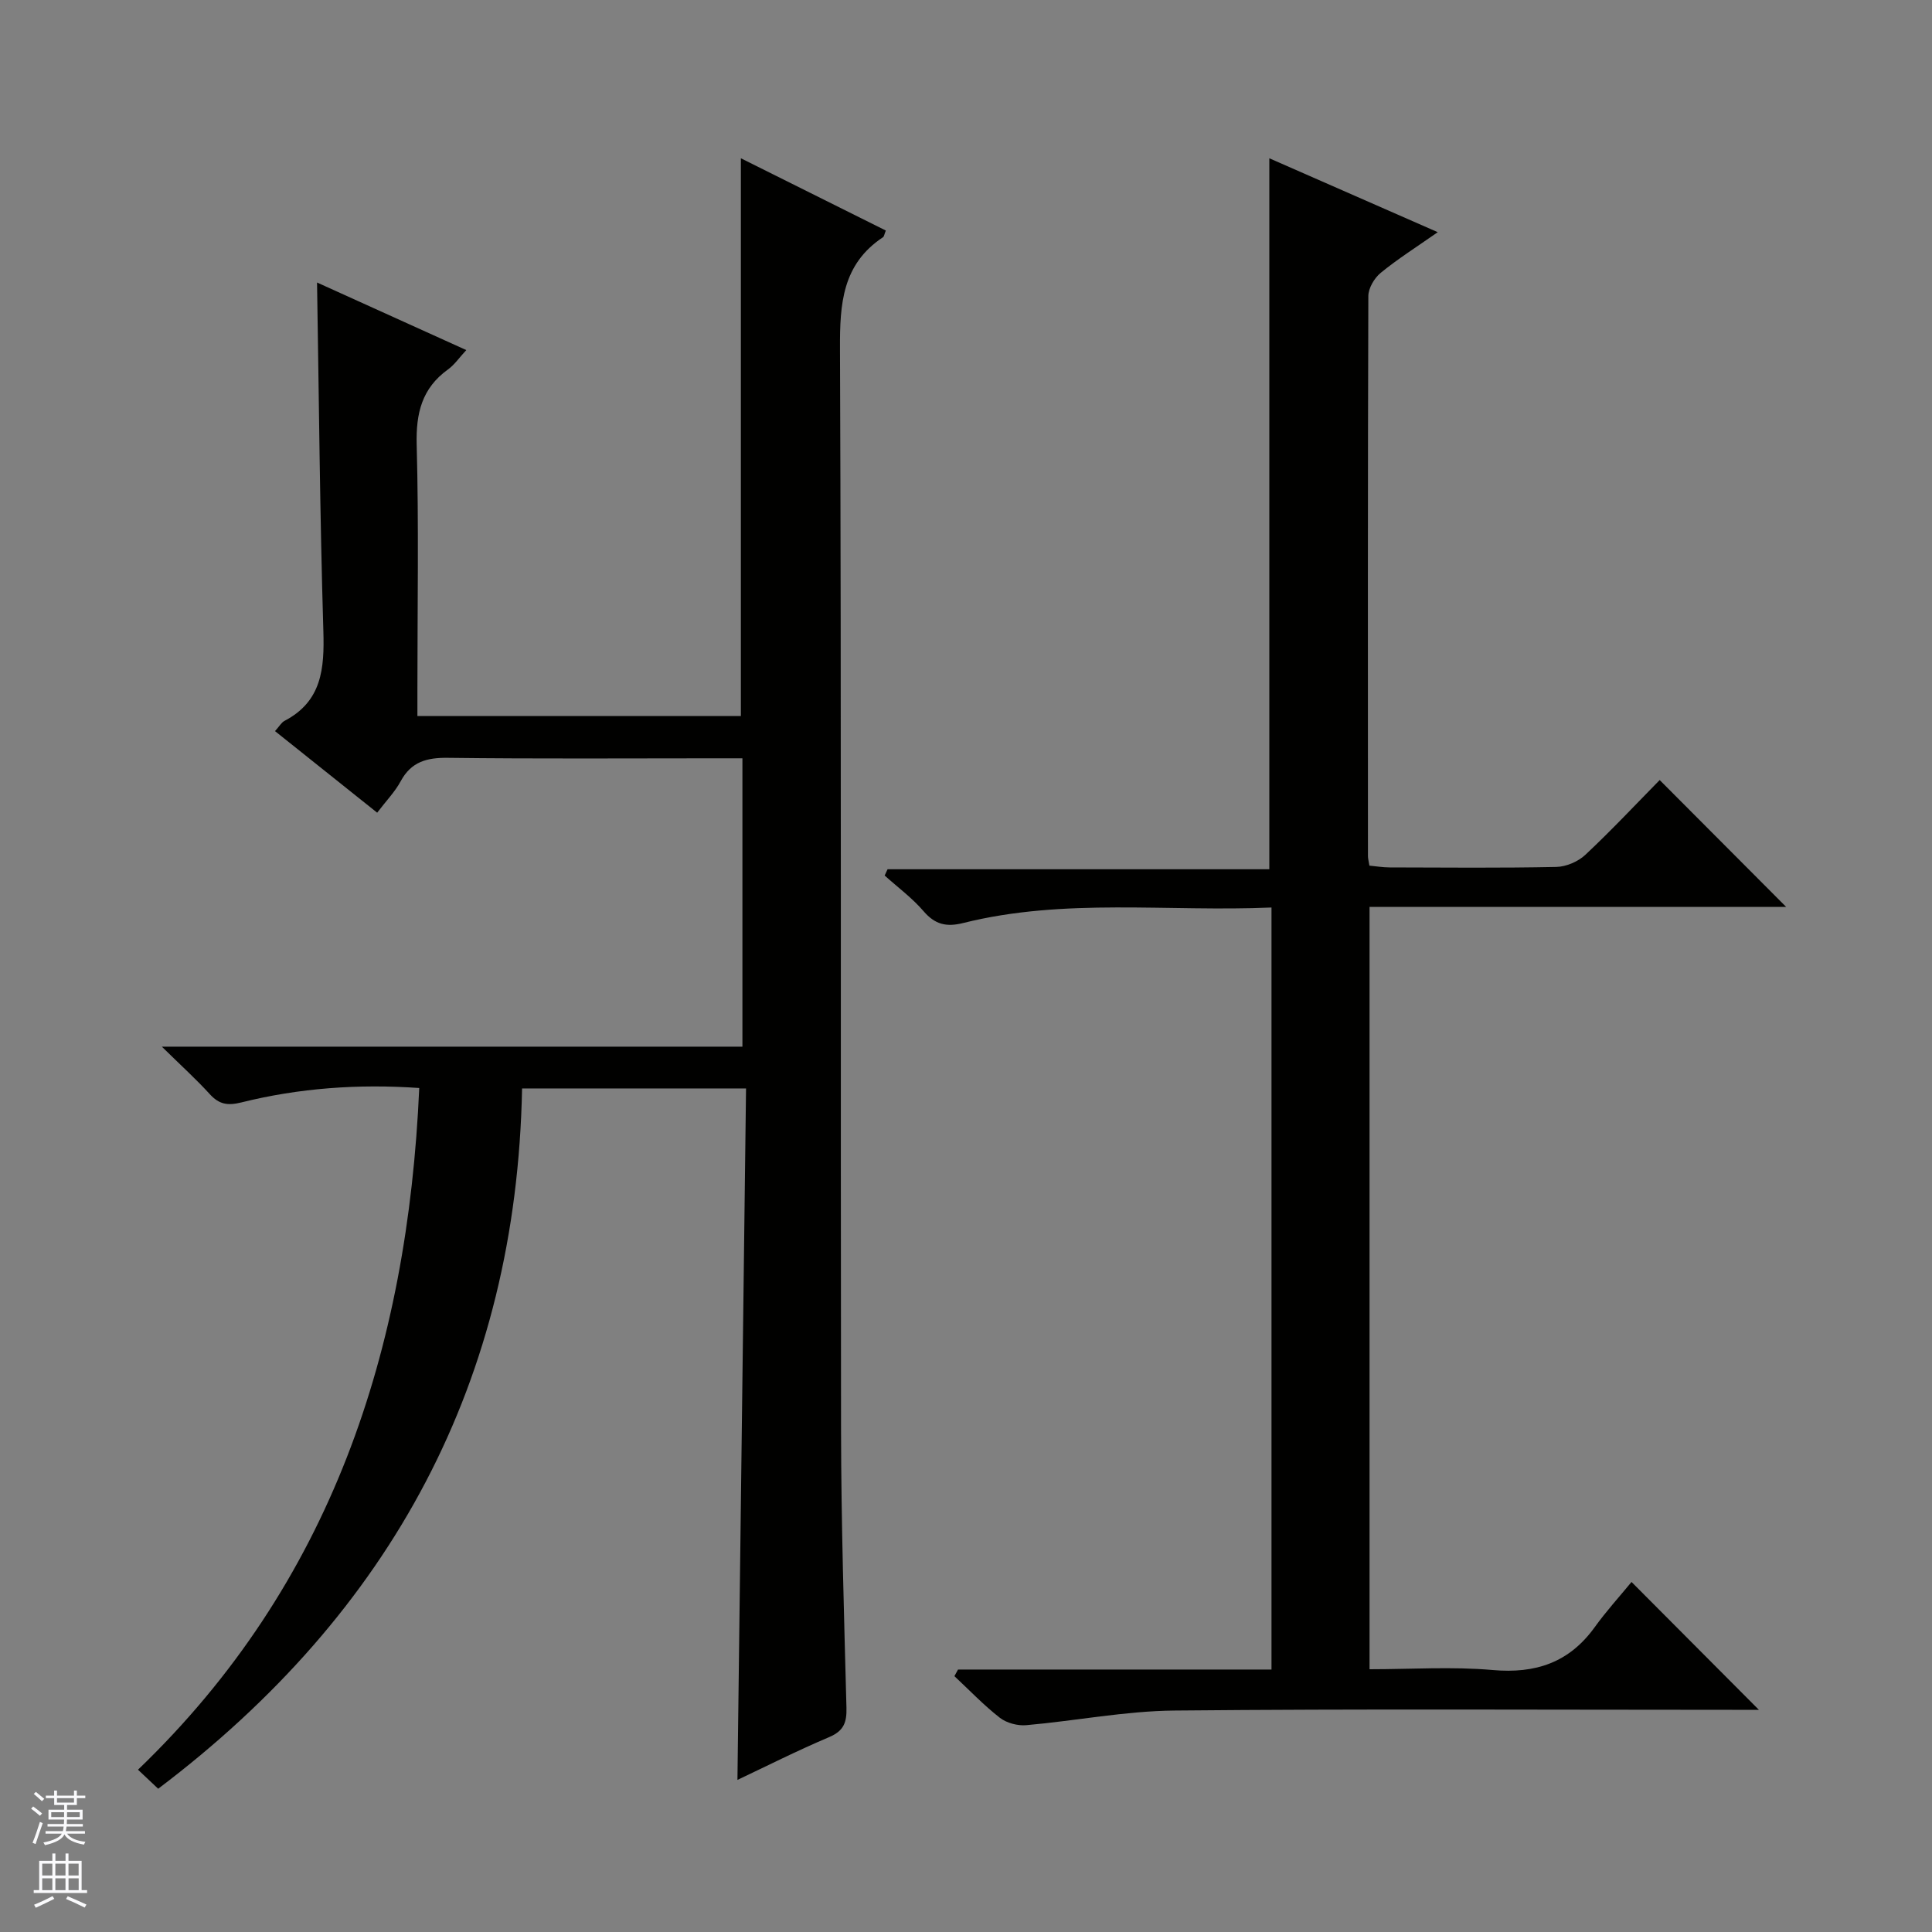 <svg enable-background="new 0 0 400 400" viewBox="0 0 400 400" xmlns="http://www.w3.org/2000/svg"><rect x="0" y="0" width="400" height="400" fill="#808080" stroke="none"/><path d="m32.75 370.34c-1.24-1.17-2.42-2.28-4.18-3.94 40.05-38.48 55.83-86.9 58.23-141.14-12.66-.88-24.87.01-36.85 2.99-2.83.7-4.59.4-6.52-1.72-2.77-3.05-5.84-5.82-9.92-9.83h120.2c0-20.18 0-39.61 0-59.7-1.9 0-3.66 0-5.43 0-18.5 0-37 .13-55.5-.1-4.4-.06-7.64.79-9.83 4.86-1.17 2.17-2.96 4-4.86 6.5-7.07-5.65-14-11.18-21.15-16.89.88-.97 1.31-1.78 1.98-2.13 7.72-4.04 8.26-10.81 8.03-18.55-.72-23.93-.91-47.87-1.31-72.2 10.07 4.56 20.16 9.13 30.9 13.99-1.42 1.52-2.42 3.02-3.79 4.01-5.41 3.9-6.65 9.06-6.48 15.58.45 16.82.15 33.66.15 50.49v5.69h66.97c0-38.34 0-76.56 0-115.48 10.06 5.02 20.05 10 30.01 14.96-.33.82-.36 1.24-.58 1.38-8.44 5.6-8.95 13.78-8.91 23.05.3 74.66.1 149.33.22 223.99.03 19.14.62 38.28 1.12 57.42.08 3.03-.55 4.79-3.56 6.07-6.72 2.85-13.25 6.15-19.01 8.87.59-47.45 1.18-95.13 1.78-143.16-15.73 0-30.62 0-46.37 0-1.16 60.43-26.88 108.37-75.34 144.99z" fill="#010100"/><path d="m337.79 327.53c9.46 9.49 17.56 17.63 26.37 26.47-2.18 0-3.86 0-5.54 0-38.49 0-76.98-.22-115.46.15-10.23.1-20.44 2.13-30.68 3.03-1.8.16-4.08-.45-5.48-1.54-3.34-2.6-6.29-5.71-9.4-8.61.25-.46.5-.91.75-1.37h64.9c0-52.84 0-105.05 0-157.77-21.48.93-42.85-2.04-63.83 3.21-3.47.87-5.83.32-8.2-2.44-2.36-2.75-5.35-4.95-8.06-7.39.2-.43.4-.87.6-1.3h79.04c0-49.35 0-98.02 0-147.2 11.22 4.92 22.67 9.94 34.87 15.3-4.4 3.08-8.28 5.53-11.81 8.42-1.32 1.08-2.55 3.17-2.56 4.8-.13 38.65-.09 77.31-.08 115.96 0 .49.14.98.3 1.97 1.34.12 2.77.37 4.2.37 11.5.03 23 .14 34.49-.1 2.05-.04 4.52-1.1 6.02-2.51 5.46-5.12 10.59-10.6 15.39-15.48 8.96 8.99 17.7 17.76 26.19 26.27-27.92 0-56.91 0-86.26 0v157.83c8.59 0 17.09-.58 25.48.16 8.9.79 15.83-1.54 21.11-8.83 2.39-3.33 5.16-6.37 7.65-9.4z" fill="#010100"/><g fill="#fafafc"><path d="m6.45 374.46.42-.45c.65.47 1.27.95 1.85 1.44l-.45.49c-.66-.56-1.26-1.06-1.83-1.48m.93 7.33-.63-.26c.55-1.36 1.05-2.8 1.52-4.33.19.1.38.19.59.27-.46 1.29-.95 2.73-1.48 4.32m-.38-10.38.44-.42c.43.34 1.01.82 1.74 1.44l-.49.49c-.53-.51-1.09-1.01-1.69-1.51m2.5.35h1.72v-1.04h.59v1.04h3.52v-1.04h.59v1.04h1.75v.53h-1.75v1.42h-2.03v.97h3.22v2.03h-3.24c0 .35-.01.66-.03.93h3.32v.53h-3.37c-.03.27-.08.58-.15.94h3.96v.53h-3.71c.67.92 1.93 1.48 3.79 1.68-.13.24-.23.44-.29.59-2.13-.38-3.48-1.08-4.04-2.12-.43.97-1.77 1.72-4.03 2.23-.09-.19-.2-.37-.33-.55 2.1-.42 3.37-1.03 3.81-1.83h-3.36v-.53h3.58c.08-.29.13-.61.16-.94h-3.33v-.53h3.39c.02-.27.04-.58.04-.93h-3.23v-2.03h3.25v-.97h-2.07v-1.42h-1.73zm1.12 3.44v1h2.65c.01-.3.02-.44.01-.4v-.25-.35zm1.19-2h3.52v-.91h-3.52zm4.71 2h-2.63v.59c0 .15-.01.28-.01.4h2.64z"/><path d="m13.55 383.74h.63v1.52h2.72v6.07h1.13v.6h-11.05v-.6h1.13v-6.07h2.73v-1.52h.63v1.52h2.1v-1.52zm-2.68 8.83.38.56c-1.24.63-2.53 1.25-3.85 1.85-.1-.21-.21-.42-.34-.63 1.36-.55 2.63-1.15 3.81-1.78m-2.13-4.27h2.1v-2.45h-2.1zm0 3.04h2.1v-2.46h-2.1zm2.72-3.04h2.1v-2.45h-2.1zm0 3.04h2.1v-2.46h-2.1zm6.07 3.6c-1.41-.71-2.7-1.3-3.86-1.78l.35-.56c1.45.62 2.75 1.19 3.88 1.72zm-1.25-9.09h-2.1v2.45h2.1zm-2.09 5.49h2.1v-2.46h-2.1z"/></g></svg>